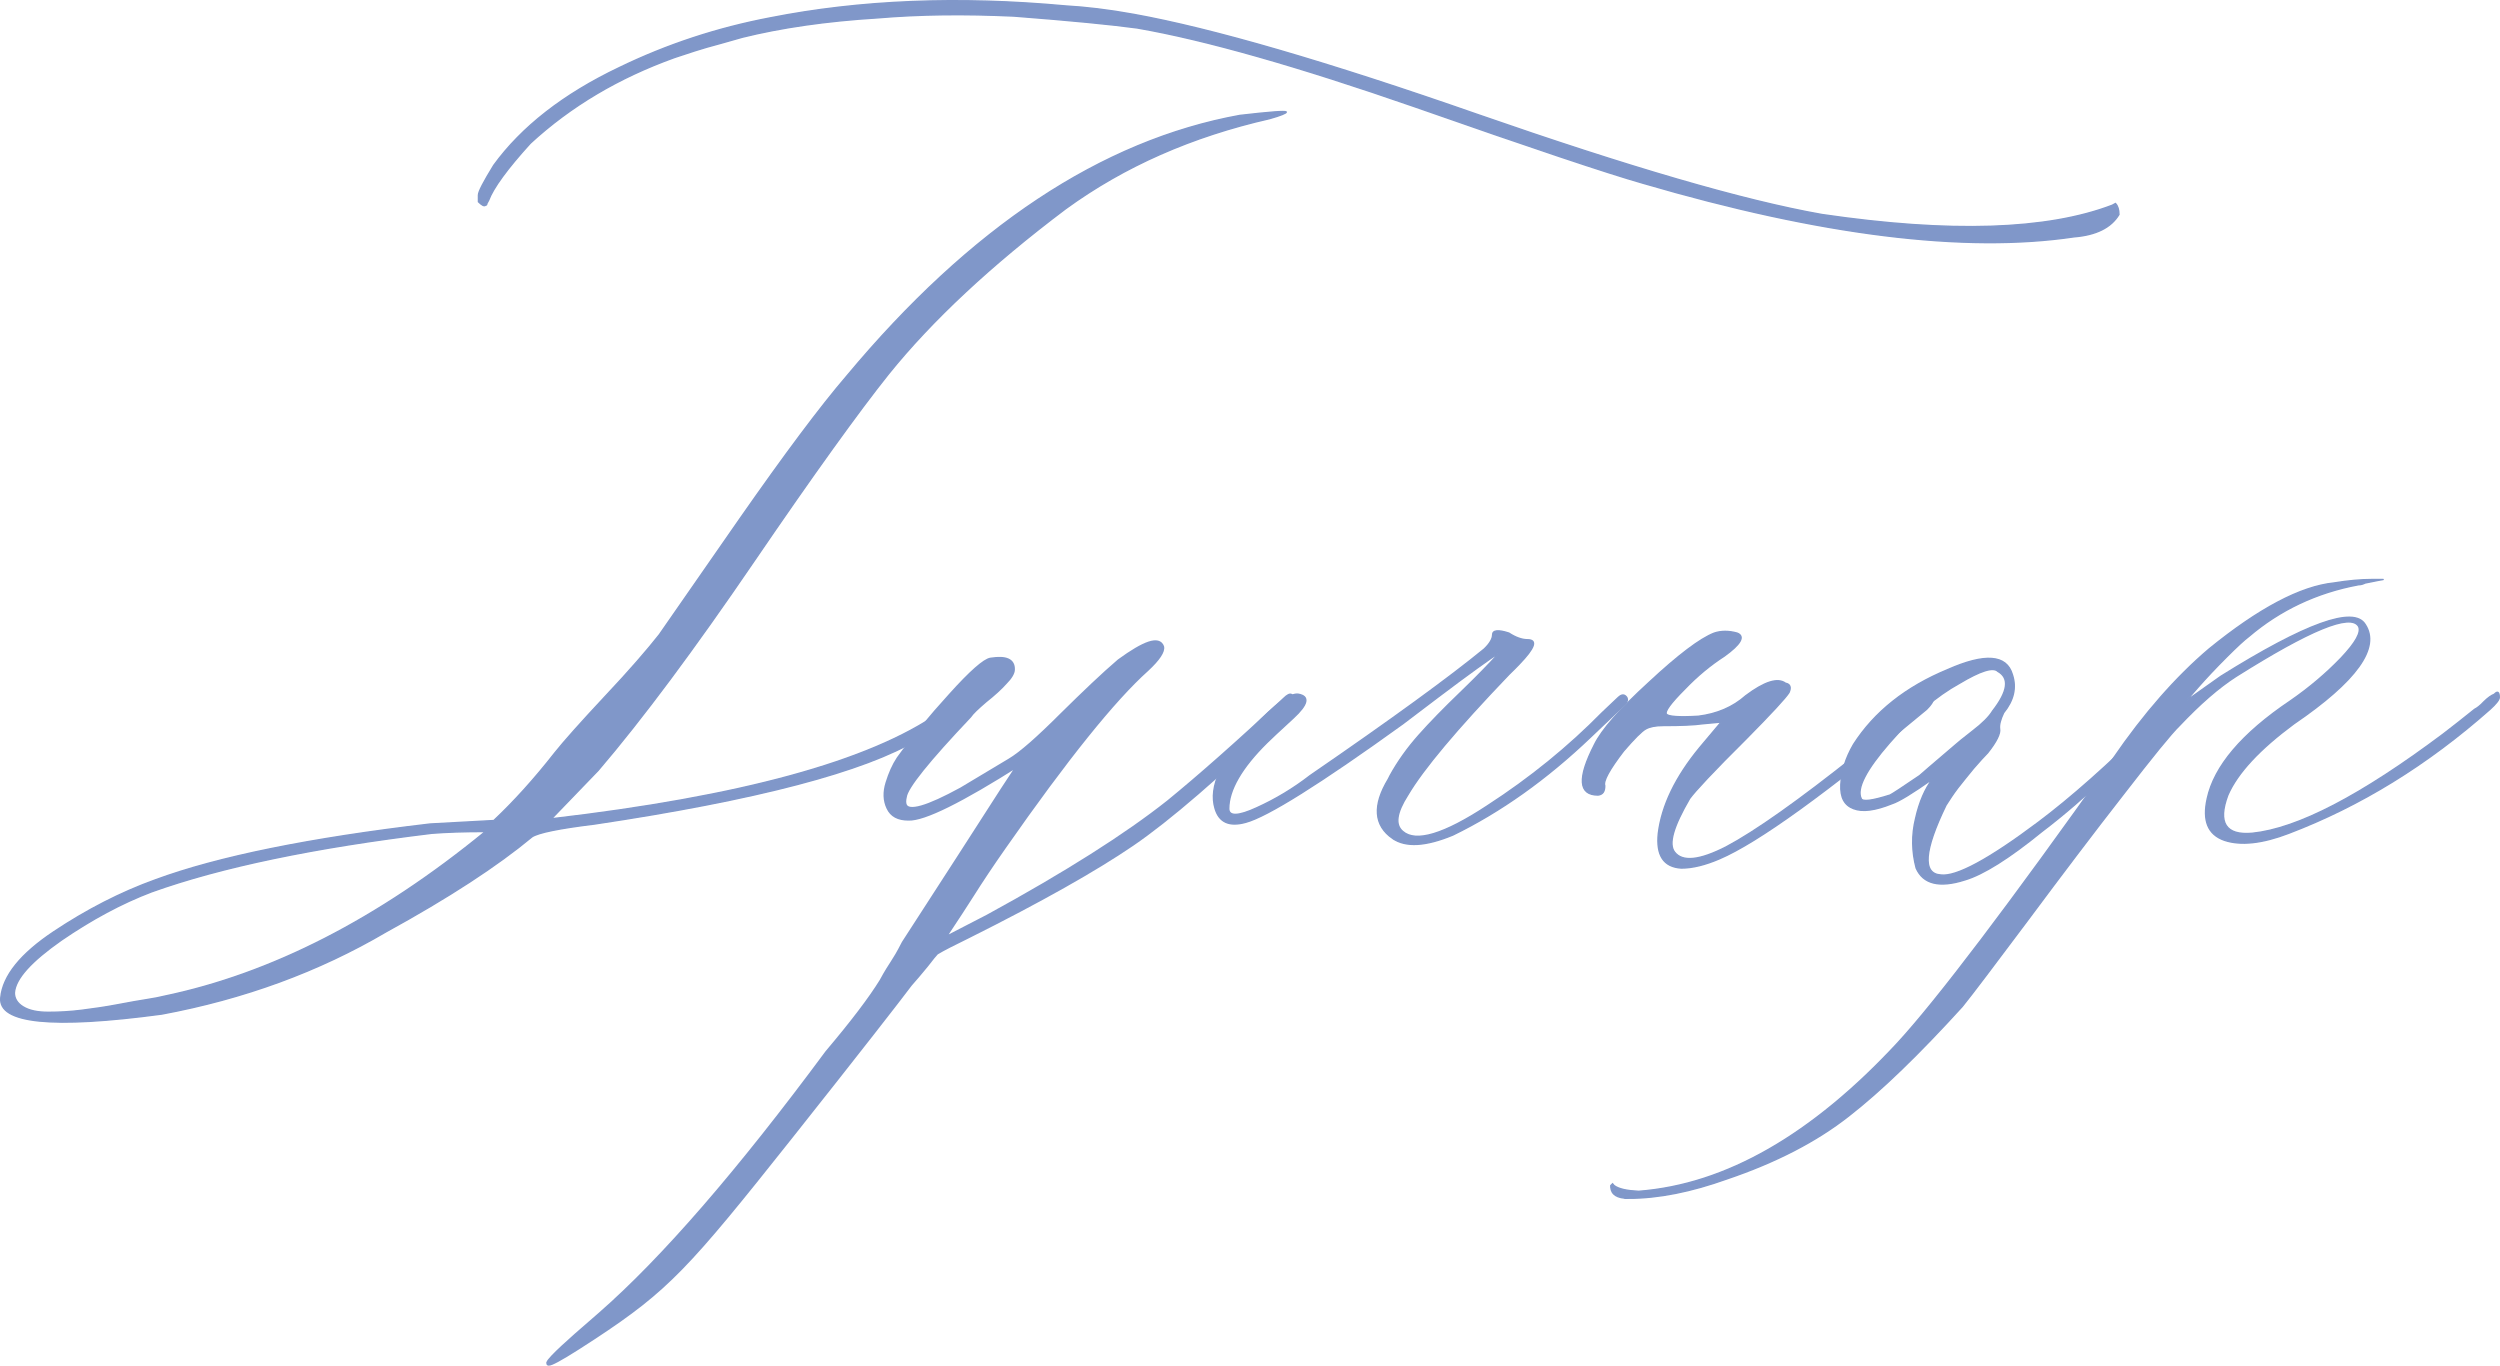 <?xml version="1.0" encoding="UTF-8"?> <svg xmlns="http://www.w3.org/2000/svg" xmlns:xlink="http://www.w3.org/1999/xlink" xmlns:xodm="http://www.corel.com/coreldraw/odm/2003" xml:space="preserve" width="135.112mm" height="73.81mm" version="1.1" style="shape-rendering:geometricPrecision; text-rendering:geometricPrecision; image-rendering:optimizeQuality; fill-rule:evenodd; clip-rule:evenodd" viewBox="0 0 2832.14 1547.17"> <defs> <style type="text/css"> .str1 {stroke:#8097C9;stroke-width:4.19;stroke-miterlimit:22.926} .str0 {stroke:#8097C9;stroke-width:1.6;stroke-miterlimit:22.926} .fil1 {fill:#8097C9} .fil0 {fill:#8097C9;fill-rule:nonzero} </style> </defs> <g id="Слой_x0020_1">  <path class="fil0 str0" d="M549.89 232.52c-1.31,1.31 -3.94,0 -7.88,-3.94l0 -7.55c0,-3.94 5.91,-15.1 17.39,-33.8 31.51,-43.32 78.76,-80.4 142.1,-110.59 54.15,-26.25 110.92,-44.96 171.31,-56.45 101.41,-20.02 212.66,-24.61 334.41,-13.46 22.64,1.31 48.24,4.27 77.12,9.52 88.94,16.08 218.89,53.82 389.87,113.55 170.65,59.4 300.61,97.47 389.87,113.22 145.38,21.33 254.99,17.72 328.83,-10.5l3.61 -1.97c2.63,2.63 3.94,6.89 3.94,12.47 -8.86,14.77 -25.93,23.3 -50.87,25.27 -123.72,18.38 -286.49,-1.64 -488.32,-60.71 -40.37,-11.49 -126.67,-40.37 -258.6,-86.64 -132.25,-45.94 -236.94,-75.81 -314.39,-89.26 -28.88,-3.94 -75.48,-8.53 -139.47,-13.46 -56.44,-2.63 -107.64,-1.97 -153.91,1.97 -59.07,3.61 -110.27,11.16 -153.91,21.99 -4.92,1.31 -13.13,3.61 -24.29,6.89 -11.48,2.95 -21,5.91 -29.53,8.53 -8.2,2.63 -16.08,5.25 -22.97,7.55 -63.01,22.64 -117.49,54.8 -163.43,97.14 -26.25,28.88 -42.01,50.54 -47.26,64.65l-1.97 3.61c0,1.31 -0.66,1.97 -1.64,1.97zm-549.03 897.88c2.3,-24.94 22.64,-49.88 60.06,-74.82 37.41,-24.94 75.81,-44.63 114.86,-58.74 71.21,-26.25 174.91,-47.26 311.43,-63.34l72.2 -3.94c22.32,-21 45.62,-46.6 69.25,-76.79 10.17,-12.8 29.21,-34.13 56.77,-63.67 27.57,-29.21 47.91,-52.84 61.37,-69.9 10.17,-14.77 40.69,-58.74 91.23,-131.27 50.87,-72.85 91.23,-127 121.42,-162.12 140.13,-168.02 288.46,-266.47 445,-295.03 34.13,-3.94 51.52,-5.25 52.84,-3.94 0,1.31 -6.24,3.94 -19.04,7.55 -87.95,20.02 -164.74,53.82 -231.03,102.06 -85,64 -151.94,126.67 -200.84,187.39 -33.8,42.33 -84.67,112.89 -152.27,212 -67.6,99.11 -126.34,178.2 -176.56,236.94l-52.84 54.81c213.97,-24.94 360.66,-64.98 439.42,-120.11 10.17,-7.55 15.42,-10.17 15.42,-7.55 0,2.3 -0.66,5.58 -1.97,9.52 0,2.63 -2.3,5.58 -6.89,9.19 -4.27,3.61 -9.85,7.22 -16.74,11.16 -6.56,3.61 -11.16,6.23 -13.78,7.55 -60.38,36.43 -182.46,68.59 -366.57,96.15 -40.37,4.92 -63.99,9.85 -70.89,14.44 -39.05,32.49 -94.18,68.59 -165.4,107.64 -76.46,44.96 -160.8,75.81 -254,93.2 -124.38,16.74 -185.09,10.5 -182.46,-18.38zm15.43 -5.58c0,6.24 3.28,11.81 9.84,15.75 6.89,4.27 16.41,6.24 28.55,6.24 12.14,0 24.61,-0.66 37.74,-2.3 13.13,-1.64 26.91,-3.61 40.69,-6.24 13.78,-2.62 24.94,-4.59 33.47,-5.91 8.53,-1.31 14.77,-2.62 18.71,-3.61 121.75,-25.27 243.18,-87.29 364.6,-186.73 -23.96,0 -43.97,0.66 -60.71,1.97 -132.58,16.08 -238.58,38.07 -317.34,66.29 -33.8,12.8 -67.93,31.18 -102.39,54.8 -34.13,23.96 -52.18,43.65 -53.16,59.73z"></path> <path class="fil1 str1" d="M673.14 1515.07c83.05,-54.74 105.95,-79.93 222.52,-226.83 77.7,-97.92 122.74,-155.88 135.53,-172.95 5.91,-6.56 11.82,-13.78 18.38,-21.66 6.23,-8.2 10.17,-12.8 11.48,-14.11 7.55,-4.59 19.36,-10.5 35.44,-18.38 82.7,-41.35 144.72,-76.47 186.07,-104.69 41.35,-28.22 98.78,-77.78 172.62,-148.99 8.86,-8.86 11.48,-15.43 7.55,-19.36 -0.99,-0.99 -3.61,0 -7.55,3.94 -53.82,50.21 -97.8,88.94 -131.6,116.5 -47.58,37.74 -115.84,81.06 -204.78,129.63l-50.21 25.93c1.31,-1.97 4.59,-6.89 10.17,-15.43 5.58,-8.2 13.13,-20.02 22.64,-34.79 9.52,-15.1 21.66,-33.47 36.43,-54.48 69.9,-100.09 123.72,-167.04 161.46,-200.84 13.13,-12.14 18.71,-21 17.39,-25.93 -3.94,-10.5 -20.02,-4.92 -48.9,16.08 -18.05,15.43 -39.38,35.77 -64.65,60.71 -26.91,26.91 -46.6,44.3 -59.4,51.85l-54.8 32.82c-38.4,21 -59.73,27.24 -63.67,18.05 -0.98,-2.3 -0.98,-5.58 0,-9.52 1.31,-10.83 25.93,-41.35 73.18,-91.23 2.63,-3.94 8.53,-9.52 17.72,-17.39 9.52,-7.55 17.07,-14.44 22.64,-20.68 5.91,-5.91 8.86,-11.16 8.86,-14.77 0.33,-10.5 -7.88,-14.11 -25.27,-11.48 -6.89,0.98 -22.32,14.44 -45.62,40.37 -23.3,25.6 -42.99,49.55 -59.07,71.87 -5.25,7.88 -9.19,17.06 -12.47,27.57 -3.28,10.5 -2.95,20.02 0.99,28.22 3.94,8.53 11.48,12.47 22.97,12.47 17.39,0.66 59.4,-20.02 126.02,-62.35 -3.94,4.92 -26.58,39.71 -67.93,104.36 -41.35,64.32 -62.92,96.99 -63.67,98.45 -11.91,23.41 -13.29,21.3 -25.27,43.32 -12.14,19.69 -32.49,46.6 -61.37,80.73 -100.09,135.21 -185.97,234.44 -257.62,297 -25.72,22.45 -114.13,97.1 -6.25,25.99z"></path> <path class="fil0 str0" d="M1577.73 949.9c-21.33,-14.77 -22.97,-37.41 -4.92,-67.28l1.97 -3.94c8.86,-16.08 19.69,-31.18 32.49,-45.62 12.8,-14.44 28.55,-30.52 46.93,-48.24 18.05,-17.39 33.15,-32.82 44.63,-45.62 -10.17,6.56 -33.8,23.3 -70.23,50.87l-39.38 29.86c-94.19,67.93 -153.58,105.01 -177.87,111.58 -18.71,5.25 -30.19,0 -34.79,-15.42 -7.55,-24.94 6.89,-55.79 43.32,-92.22 24.94,-26.25 42,-38.72 50.86,-37.41 13.13,2.3 11.16,11.48 -5.58,26.91 -16.08,14.77 -25.93,23.96 -29.86,27.89 -28.88,28.55 -43.32,53.82 -43.32,74.82 0,8.86 10.5,8.86 31.83,-0.99 21,-9.52 41.35,-21.66 60.38,-36.43 93.2,-63.99 158.84,-111.91 197.23,-143.41 6.56,-6.24 9.52,-11.82 9.52,-16.08 0,-5.25 6.24,-5.91 18.38,-1.97 7.55,4.92 14.77,7.55 21,7.55 11.82,0 8.53,9.19 -9.52,27.89 -2.62,2.63 -6.23,6.56 -11.48,11.49 -59.07,61.7 -97.14,106.98 -114.53,136.52 -12.8,20.02 -14.77,33.8 -5.58,41.35 14.77,12.8 46.6,3.28 95.5,-28.88 49.23,-31.83 92.54,-67.28 130.28,-105.67l18.38 -17.39c3.94,-3.61 6.89,-3.61 9.52,0 1.31,2.63 0.66,5.25 -1.97,7.88l-39.38 37.41c-49.88,47.59 -101.73,84.34 -155.55,110.59 -30.85,12.8 -53.49,14.11 -68.26,3.94z"></path> <path class="fil0 str0" d="M1904.59 983.38c-20.02,-1.31 -28.55,-14.44 -25.93,-39.38 3.94,-31.51 19.36,-63.67 46.93,-97.14l24.28 -28.88 -21.33 1.97c-8.86,1.31 -23.63,1.97 -44.3,1.97 -8.86,0 -15.42,1.31 -20.02,3.94 -4.59,2.63 -12.8,10.83 -24.94,24.94 -16.08,21 -23.3,34.13 -21.33,39.38 0,6.56 -2.3,9.85 -7.55,10.5 -22.32,0 -23.63,-19.04 -3.94,-57.43 7.88,-16.08 28.22,-39.71 61.7,-70.23 33.14,-30.85 57.76,-49.55 73.84,-55.79 7.88,-2.63 16.41,-2.63 25.93,0 9.19,3.61 4.27,12.47 -14.44,25.93 -15.75,10.17 -30.85,22.64 -44.96,37.41 -16.08,16.08 -22.97,25.6 -20.67,28.55 2.3,2.62 14.11,3.61 36.1,2.3 21,-2.62 39.05,-10.17 53.82,-23.3 21,-15.75 36.1,-20.68 44.96,-14.11 5.25,0.98 6.57,4.59 3.94,10.5 -3.94,6.23 -20.35,23.95 -48.9,52.84 -36.76,36.43 -57.76,59.07 -63.67,67.27 -18.38,31.51 -24.28,51.52 -17.06,60.71 8.86,11.49 28.22,9.52 58.42,-5.91 32.82,-17.39 82.04,-52.18 148,-104.69l75.15 -62.68c7.55,-7.55 11.49,-7.55 11.49,0 0,2.63 -2.63,6.57 -7.55,11.49 -112.89,94.19 -191,150.63 -234.64,169.34 -16.08,6.89 -30.52,10.5 -43.32,10.5z"></path> <path class="fil0 str0" d="M2225.87 996.83c-28.88,9.19 -47.26,4.59 -55.13,-13.46 -4.92,-18.38 -5.25,-37.41 -0.66,-56.12 4.27,-19.03 10.83,-33.8 19.03,-44.63 -22.32,15.75 -37.74,25.27 -45.94,27.9 -18.71,7.55 -33.15,9.52 -43.32,5.58 -10.5,-3.94 -15.1,-12.8 -14.44,-27.24 0.66,-14.44 5.25,-29.86 14.44,-45.62 23.63,-36.76 59.07,-64.98 106.66,-84.67 42.33,-18.71 66.62,-16.74 73.18,5.58 4.92,14.77 1.64,29.21 -9.85,43.32 -3.61,7.55 -5.25,13.78 -4.59,18.38 0.99,4.92 -3.28,14.11 -13.46,26.91 -3.94,3.94 -9.19,9.85 -16.08,17.72 -6.57,7.88 -12.47,15.43 -17.72,21.99 -5.25,6.89 -9.52,13.46 -13.46,19.69 -24.94,51.52 -26.91,77.78 -5.91,79.09 17.39,2.3 54.15,-17.39 110.59,-59.73 36.76,-27.57 79.42,-65.31 127.99,-113.55l24.94 -25.93c9.19,-6.23 13.78,-6.23 14.44,0 0,1.31 -4.27,5.91 -12.47,13.46l-74.82 71.21c-26.58,24.94 -51.85,46.93 -76.14,65.31 -37.08,30.19 -66.29,48.57 -87.29,54.81zm-117.49 -92.22c1.31,3.94 12.14,2.63 32.82,-3.94 2.63,-1.31 13.78,-8.53 33.47,-21.99 1.31,-1.31 14.44,-12.47 39.38,-33.8 2.62,-2.3 9.52,-8.2 20.67,-16.74 11.16,-8.53 18.71,-16.08 22.64,-22.64 17.39,-22.32 19.36,-37.41 5.91,-44.96 -5.25,-5.25 -19.69,-0.66 -43.32,13.46 -26.25,14.44 -52.84,37.08 -79.42,67.6 -26.58,30.52 -37.41,51.52 -32.16,63.01z"></path> <path class="fil0 str0" d="M1844.86 1357.49c-12.8,0 -19.36,-4.27 -20.02,-12.47l0 -1.97 1.97 -1.97 1.64 1.97c5.25,3.94 14.44,5.91 27.89,6.56 98.78,-7.55 196.58,-63.67 293.39,-168.02 44.96,-48.9 126.34,-156.21 244.16,-322.27 35.11,-51.19 71.54,-92.54 108.63,-124.05 56.44,-45.95 103.7,-70.89 141.44,-74.82 16.08,-2.63 30.52,-3.94 43.32,-3.94 8.86,0 13.13,0 12.47,0 -0.66,0 -7.55,1.31 -20.35,3.94 -2.63,1.31 -4.92,1.97 -7.55,1.97 -47.58,8.86 -88.94,28.55 -124.05,58.42 -5.25,3.94 -13.78,11.81 -25.6,23.63 -11.81,11.81 -22.64,23.3 -32.16,34.13l-13.46 15.43 39.38 -27.9c96.15,-60.05 150.63,-79.75 163.43,-58.74 17.39,26.25 -9.52,63.99 -80.73,112.56 -39.05,28.88 -63.99,55.79 -74.82,80.73 -11.81,31.51 -2.3,45.94 27.57,43.32 51.52,-5.25 123.39,-42.66 216.59,-112.56 11.48,-8.86 23.3,-18.05 35.44,-27.9 2.63,-1.31 6.24,-3.94 10.5,-8.53 4.59,-4.59 8.53,-7.22 11.81,-8.53 3.61,-3.94 5.58,-2.63 5.58,3.61 0,2.63 -3.61,7.22 -10.5,13.46 -71.21,63.01 -147.02,109.61 -228.08,140.46 -29.86,11.48 -54.48,14.11 -72.86,7.88 -18.7,-6.56 -24.94,-22.32 -19.36,-47.26 7.88,-36.43 39.05,-73.51 94.19,-110.59 21.33,-14.77 40.37,-30.85 57.43,-48.57 16.74,-17.72 23.3,-29.54 19.69,-36.1 -9.19,-14.77 -55.13,4.27 -138.49,56.77 -20.02,12.8 -41.35,31.51 -64.32,55.79 -9.19,8.86 -30.52,35.11 -64,78.43 -33.8,43.32 -69.57,90.58 -107.64,141.77 -38.4,51.19 -63.01,84.01 -74.49,98.12 -48.9,53.82 -91.56,95.17 -128.64,124.05 -36.76,28.88 -82.7,52.51 -137.83,71.21 -40.37,14.44 -77.45,21.99 -111.58,21.99z"></path> </g> </svg> 